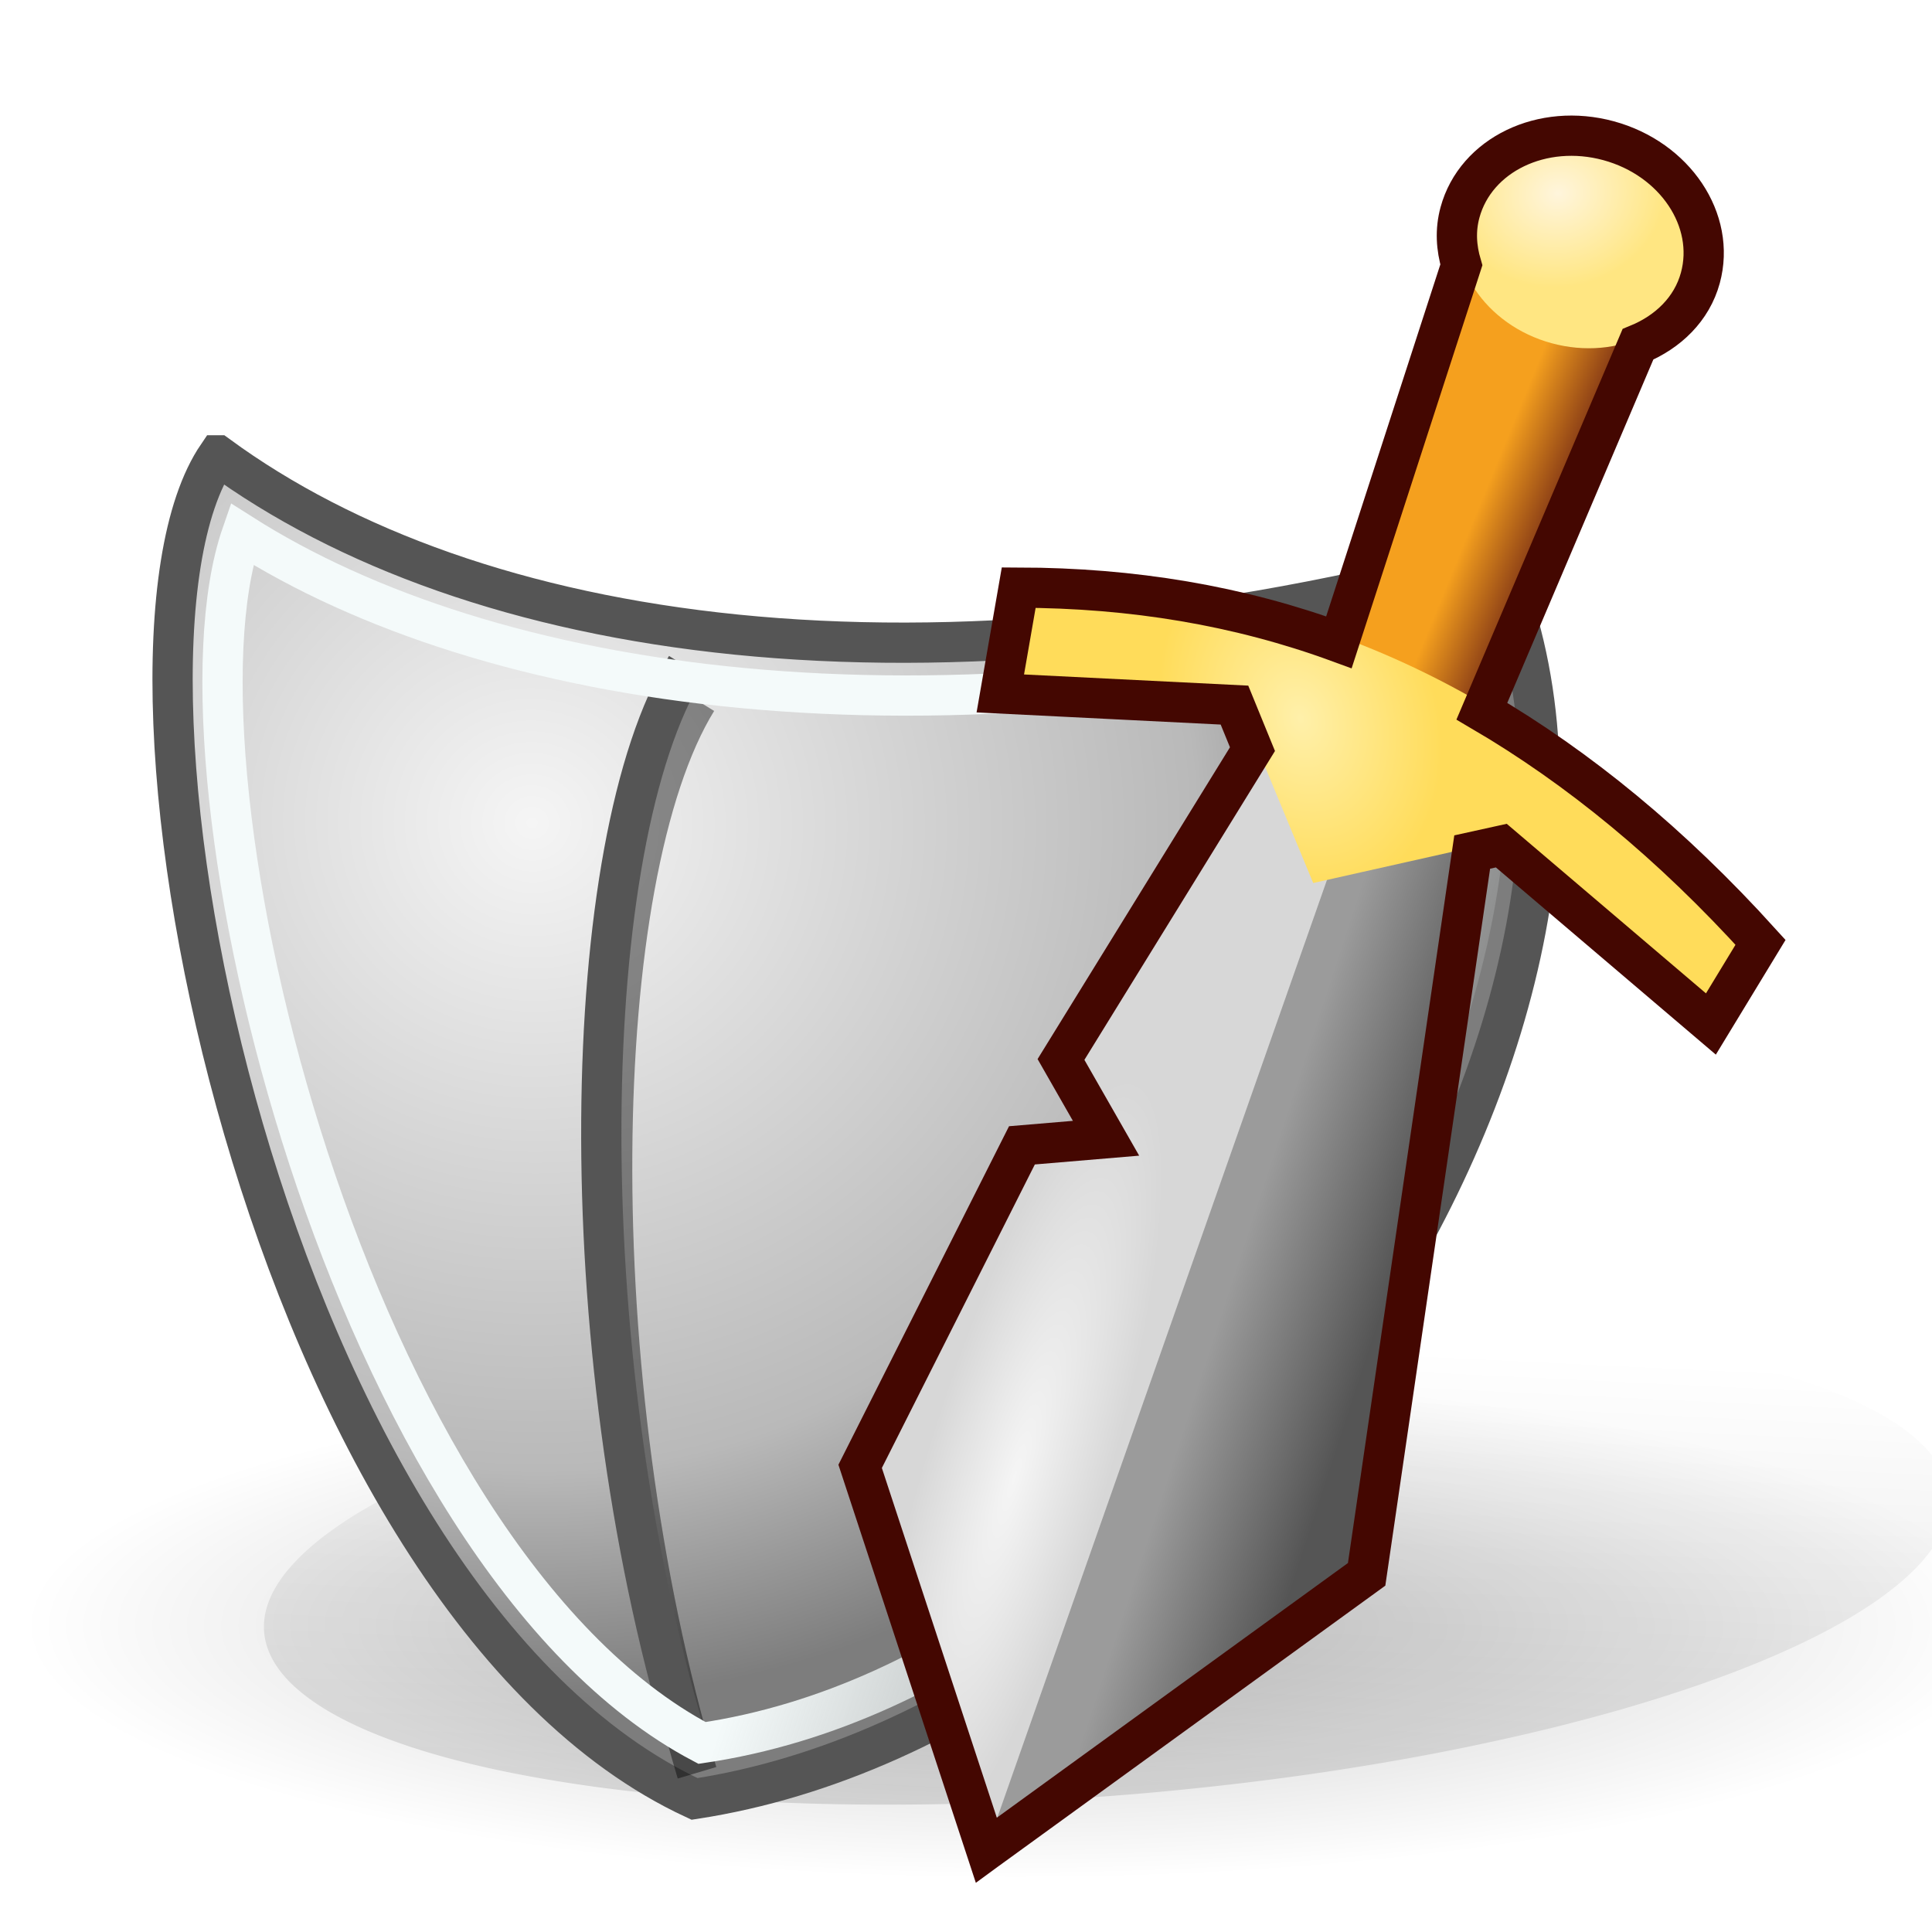 <?xml version="1.0" encoding="UTF-8" standalone="no"?>
<!-- Created with Inkscape (http://www.inkscape.org/) -->

<svg
   xmlns:dc="http://purl.org/dc/elements/1.1/"
   xmlns:cc="http://creativecommons.org/ns#"
   xmlns:rdf="http://www.w3.org/1999/02/22-rdf-syntax-ns#"
   xmlns:svg="http://www.w3.org/2000/svg"
   xmlns="http://www.w3.org/2000/svg"
   xmlns:xlink="http://www.w3.org/1999/xlink"
   xmlns:sodipodi="http://sodipodi.sourceforge.net/DTD/sodipodi-0.dtd"
   xmlns:inkscape="http://www.inkscape.org/namespaces/inkscape"
   width="48"
   height="48"
   id="svg2"
   version="1.1"
   inkscape:version="0.47 r22583"
   sodipodi:docname="lliurex-guard.svg">
  <defs
     id="defs4">
    <linearGradient
       inkscape:collect="always"
       id="linearGradient3906">
      <stop
         style="stop-color:#fff5dc;stop-opacity:1"
         offset="0"
         id="stop3908" />
      <stop
         style="stop-color:#ffe682;stop-opacity:1"
         offset="1"
         id="stop3910" />
    </linearGradient>
    <linearGradient
       inkscape:collect="always"
       id="linearGradient3898">
      <stop
         style="stop-color:#f5a01e;stop-opacity:1;"
         offset="0"
         id="stop3900" />
      <stop
         style="stop-color:#732814;stop-opacity:1"
         offset="1"
         id="stop3902" />
    </linearGradient>
    <linearGradient
       inkscape:collect="always"
       id="linearGradient3890">
      <stop
         style="stop-color:#fff0aa;stop-opacity:1"
         offset="0"
         id="stop3892" />
      <stop
         style="stop-color:#ffdc5a;stop-opacity:1"
         offset="1"
         id="stop3894" />
    </linearGradient>
    <linearGradient
       inkscape:collect="always"
       id="linearGradient3882">
      <stop
         style="stop-color:#9b9b9b;stop-opacity:1;"
         offset="0"
         id="stop3884" />
      <stop
         style="stop-color:#555555;stop-opacity:1"
         offset="1"
         id="stop3886" />
    </linearGradient>
    <linearGradient
       inkscape:collect="always"
       id="linearGradient3874">
      <stop
         style="stop-color:#f5f5f5;stop-opacity:1"
         offset="0"
         id="stop3876" />
      <stop
         style="stop-color:#d7d7d7;stop-opacity:1"
         offset="1"
         id="stop3878" />
    </linearGradient>
    <linearGradient
       inkscape:collect="always"
       id="linearGradient3800">
      <stop
         style="stop-color:#f4fafa;stop-opacity:1;"
         offset="0"
         id="stop3802" />
      <stop
         style="stop-color:#f4fafa;stop-opacity:0;"
         offset="1"
         id="stop3804" />
    </linearGradient>
    <linearGradient
       id="linearGradient3790">
      <stop
         style="stop-color:#f5f5f5;stop-opacity:1"
         offset="0"
         id="stop3792" />
      <stop
         id="stop3798"
         offset="0.738"
         style="stop-color:#b9b9b9;stop-opacity:1" />
      <stop
         style="stop-color:#7d7d7d;stop-opacity:1"
         offset="1"
         id="stop3794" />
    </linearGradient>
    <inkscape:perspective
       sodipodi:type="inkscape:persp3d"
       inkscape:vp_x="0 : 526.18109 : 1"
       inkscape:vp_y="0 : 1000 : 0"
       inkscape:vp_z="744.09448 : 526.18109 : 1"
       inkscape:persp3d-origin="372.04724 : 350.78739 : 1"
       id="perspective10" />
    <inkscape:perspective
       id="perspective2824"
       inkscape:persp3d-origin="0.5 : 0.33333333 : 1"
       inkscape:vp_z="1 : 0.5 : 1"
       inkscape:vp_y="0 : 1000 : 0"
       inkscape:vp_x="0 : 0.5 : 1"
       sodipodi:type="inkscape:persp3d" />
    <radialGradient
       r="7.228"
       fy="73.616"
       fx="6.703"
       cy="73.616"
       cx="6.703"
       gradientTransform="scale(1.902,0.526)"
       gradientUnits="userSpaceOnUse"
       id="radialGradient4370"
       xlink:href="#linearGradient10691-8"
       inkscape:collect="always" />
    <linearGradient
       y2="3.885"
       x2="15.047"
       y1="44.788"
       x1="15.047"
       gradientTransform="matrix(1.081,0,0,1.081,82.242,995.261)"
       gradientUnits="userSpaceOnUse"
       id="linearGradient4367"
       xlink:href="#linearGradient3811-78"
       inkscape:collect="always" />
    <radialGradient
       r="9.755"
       fy="-5.713"
       fx="62.202"
       cy="-5.713"
       cx="62.202"
       gradientTransform="matrix(-7.566,-6.219707e-7,3.9644633e-7,-4.823,578.359,972.057)"
       gradientUnits="userSpaceOnUse"
       id="radialGradient4365"
       xlink:href="#linearGradient5106-2"
       inkscape:collect="always" />
    <linearGradient
       y2="7.107"
       x2="62.609"
       y1="-13.445"
       x1="62.746"
       gradientTransform="matrix(2.344,0,0,2.344,-38.049,1029.842)"
       gradientUnits="userSpaceOnUse"
       id="linearGradient4362"
       xlink:href="#linearGradient4873-80"
       inkscape:collect="always" />
    <inkscape:perspective
       sodipodi:type="inkscape:persp3d"
       inkscape:vp_x="0 : 24 : 1"
       inkscape:vp_y="0 : 1000 : 0"
       inkscape:vp_z="48 : 24 : 1"
       inkscape:persp3d-origin="24 : 16 : 1"
       id="perspective4332" />
    <linearGradient
       inkscape:collect="always"
       id="linearGradient4873-80">
      <stop
         style="stop-color:#ffffff;stop-opacity:1;"
         offset="0"
         id="stop4875-8" />
      <stop
         style="stop-color:#ffffff;stop-opacity:0;"
         offset="1"
         id="stop4877-9" />
    </linearGradient>
    <linearGradient
       inkscape:collect="always"
       xlink:href="#linearGradient4873-80"
       id="linearGradient2704"
       gradientUnits="userSpaceOnUse"
       gradientTransform="matrix(2.344,0,0,2.344,-121.799,31.229)"
       x1="62.746"
       y1="-13.445"
       x2="62.609"
       y2="7.107" />
    <linearGradient
       id="linearGradient3811-78">
      <stop
         id="stop3813-3"
         offset="0"
         style="stop-color:#204a87;stop-opacity:1" />
      <stop
         id="stop3815-97"
         offset="1"
         style="stop-color:#3465a4;stop-opacity:1" />
    </linearGradient>
    <linearGradient
       inkscape:collect="always"
       xlink:href="#linearGradient3811-78"
       id="linearGradient3927"
       x1="15.047"
       y1="44.788"
       x2="15.047"
       y2="3.885"
       gradientUnits="userSpaceOnUse"
       gradientTransform="matrix(1.081,0,0,1.081,-1.508,-3.351)" />
    <linearGradient
       id="linearGradient5106-2">
      <stop
         style="stop-color:#8fb3d9;stop-opacity:1"
         offset="0"
         id="stop5108-5" />
      <stop
         id="stop8208-0"
         offset="0.253"
         style="stop-color:#729fcf;stop-opacity:1" />
      <stop
         style="stop-color:#3465a4;stop-opacity:1"
         offset="0.683"
         id="stop8210-2" />
      <stop
         style="stop-color:#204a87;stop-opacity:1"
         offset="1"
         id="stop5110-4" />
    </linearGradient>
    <radialGradient
       inkscape:collect="always"
       xlink:href="#linearGradient5106-2"
       id="radialGradient2707"
       gradientUnits="userSpaceOnUse"
       gradientTransform="matrix(-7.566,-6.219707e-7,3.9644633e-7,-4.823,494.609,-26.555)"
       cx="62.202"
       cy="-5.713"
       fx="62.202"
       fy="-5.713"
       r="9.755" />
    <linearGradient
       id="linearGradient10691-8"
       inkscape:collect="always">
      <stop
         id="stop10693-0"
         offset="0"
         style="stop-color:#000000;stop-opacity:1;" />
      <stop
         id="stop10695-6"
         offset="1"
         style="stop-color:#000000;stop-opacity:0;" />
    </linearGradient>
    <radialGradient
       inkscape:collect="always"
       xlink:href="#linearGradient10691-8"
       id="radialGradient3080"
       gradientUnits="userSpaceOnUse"
       gradientTransform="scale(1.902,0.526)"
       cx="6.703"
       cy="73.616"
       fx="6.703"
       fy="73.616"
       r="7.228" />
    <linearGradient
       inkscape:collect="always"
       xlink:href="#linearGradient4873-85"
       id="linearGradient4259"
       gradientUnits="userSpaceOnUse"
       gradientTransform="matrix(1.007,0,0,1.007,-19.275,1024.175)"
       x1="62.746"
       y1="-13.445"
       x2="62.609"
       y2="7.107" />
    <linearGradient
       inkscape:collect="always"
       id="linearGradient4873-85">
      <stop
         style="stop-color:#ffffff;stop-opacity:1;"
         offset="0"
         id="stop4875-7" />
      <stop
         style="stop-color:#ffffff;stop-opacity:0;"
         offset="1"
         id="stop4877-8" />
    </linearGradient>
    <linearGradient
       y2="7.107"
       x2="62.609"
       y1="-13.445"
       x1="62.746"
       gradientTransform="matrix(1.007,0,0,1.007,-19.275,1024.175)"
       gradientUnits="userSpaceOnUse"
       id="linearGradient4219-1"
       xlink:href="#linearGradient4873-85"
       inkscape:collect="always" />
    <linearGradient
       id="linearGradient3811-4">
      <stop
         id="stop3813-0"
         offset="0"
         style="stop-color:#a40000;stop-opacity:1" />
      <stop
         id="stop3815-1"
         offset="1"
         style="stop-color:#c22f2f;stop-opacity:1" />
    </linearGradient>
    <linearGradient
       y2="3.885"
       x2="15.047"
       y1="44.788"
       x1="15.047"
       gradientTransform="matrix(0.497,0,0,0.497,31.564,1008.646)"
       gradientUnits="userSpaceOnUse"
       id="linearGradient4224-1"
       xlink:href="#linearGradient3811-4"
       inkscape:collect="always" />
    <linearGradient
       id="linearGradient5106-0">
      <stop
         style="stop-color:#e78181;stop-opacity:1"
         offset="0"
         id="stop5108-8" />
      <stop
         id="stop8208-15"
         offset="0.253"
         style="stop-color:#e15f5f;stop-opacity:1" />
      <stop
         style="stop-color:#c22f2f;stop-opacity:1"
         offset="0.683"
         id="stop8210-35" />
      <stop
         style="stop-color:#a40000;stop-opacity:1"
         offset="1"
         id="stop5110-1" />
    </linearGradient>
    <radialGradient
       r="9.755"
       fy="-5.713"
       fx="62.202"
       cy="-5.713"
       cx="62.202"
       gradientTransform="matrix(-3.482,-2.8624785e-7,1.824554e-7,-2.22,259.891,997.966)"
       gradientUnits="userSpaceOnUse"
       id="radialGradient4222-8"
       xlink:href="#linearGradient5106-0"
       inkscape:collect="always" />
    <inkscape:perspective
       sodipodi:type="inkscape:persp3d"
       inkscape:vp_x="0 : 0.5 : 1"
       inkscape:vp_y="0 : 1000 : 0"
       inkscape:vp_z="1 : 0.5 : 1"
       inkscape:persp3d-origin="0.5 : 0.33333333 : 1"
       id="perspective4238" />
    <linearGradient
       y2="3.885"
       x2="15.047"
       y1="44.788"
       x1="15.047"
       gradientTransform="matrix(0.497,0,0,0.497,31.564,1008.646)"
       gradientUnits="userSpaceOnUse"
       id="linearGradient4224"
       xlink:href="#linearGradient3811"
       inkscape:collect="always" />
    <radialGradient
       r="9.755"
       fy="-5.713"
       fx="62.202"
       cy="-5.713"
       cx="62.202"
       gradientTransform="matrix(-3.482,-2.8624785e-7,1.824554e-7,-2.22,259.891,997.966)"
       gradientUnits="userSpaceOnUse"
       id="radialGradient4222"
       xlink:href="#linearGradient5106"
       inkscape:collect="always" />
    <linearGradient
       y2="7.107"
       x2="62.609"
       y1="-13.445"
       x1="62.746"
       gradientTransform="matrix(1.007,0,0,1.007,-19.275,1024.175)"
       gradientUnits="userSpaceOnUse"
       id="linearGradient4219"
       xlink:href="#linearGradient4873"
       inkscape:collect="always" />
    <linearGradient
       y2="7.107"
       x2="62.609"
       y1="-13.445"
       x1="62.746"
       gradientTransform="matrix(1.007,0,0,1.007,-19.275,1024.175)"
       gradientUnits="userSpaceOnUse"
       id="linearGradient4216"
       xlink:href="#linearGradient4873"
       inkscape:collect="always" />
    <linearGradient
       y2="3.885"
       x2="15.047"
       y1="44.788"
       x1="15.047"
       gradientTransform="matrix(0.497,0,0,0.497,31.564,1008.646)"
       gradientUnits="userSpaceOnUse"
       id="linearGradient4214"
       xlink:href="#linearGradient3811"
       inkscape:collect="always" />
    <radialGradient
       r="9.755"
       fy="-5.713"
       fx="62.202"
       cy="-5.713"
       cx="62.202"
       gradientTransform="matrix(-3.482,-2.8624785e-7,1.824554e-7,-2.22,259.891,997.966)"
       gradientUnits="userSpaceOnUse"
       id="radialGradient4212"
       xlink:href="#linearGradient5106"
       inkscape:collect="always" />
    <linearGradient
       y2="3.885"
       x2="15.047"
       y1="44.788"
       x1="15.047"
       gradientTransform="matrix(0.497,0,0,0.497,6.118,1010.235)"
       gradientUnits="userSpaceOnUse"
       id="linearGradient4175"
       xlink:href="#linearGradient3811-7"
       inkscape:collect="always" />
    <radialGradient
       r="9.755"
       fy="-5.713"
       fx="62.202"
       cy="-5.713"
       cx="62.202"
       gradientTransform="matrix(-3.482,-2.8624785e-7,1.824554e-7,-2.22,234.444,999.556)"
       gradientUnits="userSpaceOnUse"
       id="radialGradient4173"
       xlink:href="#linearGradient5106-4"
       inkscape:collect="always" />
    <linearGradient
       y2="7.107"
       x2="62.609"
       y1="-13.445"
       x1="62.746"
       gradientTransform="matrix(1.079,0,0,1.079,-52.16,1027.21)"
       gradientUnits="userSpaceOnUse"
       id="linearGradient4170"
       xlink:href="#linearGradient4873-8"
       inkscape:collect="always" />
    <linearGradient
       y2="3.885"
       x2="15.047"
       y1="44.788"
       x1="15.047"
       gradientTransform="matrix(0.497,0,0,0.497,31.564,1008.646)"
       gradientUnits="userSpaceOnUse"
       id="linearGradient4167"
       xlink:href="#linearGradient3811"
       inkscape:collect="always" />
    <radialGradient
       r="9.755"
       fy="-5.713"
       fx="62.202"
       cy="-5.713"
       cx="62.202"
       gradientTransform="matrix(-3.482,-2.8624785e-7,1.824554e-7,-2.22,259.891,997.966)"
       gradientUnits="userSpaceOnUse"
       id="radialGradient4165"
       xlink:href="#linearGradient5106"
       inkscape:collect="always" />
    <linearGradient
       y2="7.107"
       x2="62.609"
       y1="-13.445"
       x1="62.746"
       gradientTransform="matrix(1.007,0,0,1.007,-19.275,1024.175)"
       gradientUnits="userSpaceOnUse"
       id="linearGradient4162"
       xlink:href="#linearGradient4873"
       inkscape:collect="always" />
    <linearGradient
       inkscape:collect="always"
       xlink:href="#linearGradient4873-0-6"
       id="linearGradient4116"
       gradientUnits="userSpaceOnUse"
       gradientTransform="matrix(0.292,0,0,0.292,-3.952,994.276)"
       x1="62.746"
       y1="-13.445"
       x2="62.609"
       y2="7.107" />
    <linearGradient
       inkscape:collect="always"
       id="linearGradient4873-0-6">
      <stop
         style="stop-color:#ffffff;stop-opacity:1;"
         offset="0"
         id="stop4875-2-0" />
      <stop
         style="stop-color:#ffffff;stop-opacity:0;"
         offset="1"
         id="stop4877-1-6" />
    </linearGradient>
    <linearGradient
       y2="7.107"
       x2="62.609"
       y1="-13.445"
       x1="62.746"
       gradientTransform="matrix(0.292,0,0,0.292,-3.952,994.276)"
       gradientUnits="userSpaceOnUse"
       id="linearGradient4047-5"
       xlink:href="#linearGradient4873-0-6"
       inkscape:collect="always" />
    <linearGradient
       id="linearGradient3811-5-4">
      <stop
         id="stop3813-1-5"
         offset="0"
         style="stop-color:#204a87;stop-opacity:1" />
      <stop
         id="stop3815-7-5"
         offset="1"
         style="stop-color:#3465a4;stop-opacity:1" />
    </linearGradient>
    <linearGradient
       y2="3.885"
       x2="15.047"
       y1="44.788"
       x1="15.047"
       gradientTransform="matrix(0.146,0,0,0.146,10.739,989.656)"
       gradientUnits="userSpaceOnUse"
       id="linearGradient4045-6"
       xlink:href="#linearGradient3811-5-4"
       inkscape:collect="always" />
    <linearGradient
       id="linearGradient5106-17-9">
      <stop
         style="stop-color:#8fb3d9;stop-opacity:1"
         offset="0"
         id="stop5108-1-9" />
      <stop
         id="stop8208-11-3"
         offset="0.253"
         style="stop-color:#729fcf;stop-opacity:1" />
      <stop
         style="stop-color:#3465a4;stop-opacity:1"
         offset="0.683"
         id="stop8210-7-9" />
      <stop
         style="stop-color:#204a87;stop-opacity:1"
         offset="1"
         id="stop5110-04-4" />
    </linearGradient>
    <radialGradient
       r="9.755"
       fy="-5.713"
       fx="62.202"
       cy="-5.713"
       cx="62.202"
       gradientTransform="matrix(-1.026,-8.4309105e-8,5.3738922e-8,-0.654,77.988,986.511)"
       gradientUnits="userSpaceOnUse"
       id="radialGradient4043-8"
       xlink:href="#linearGradient5106-17-9"
       inkscape:collect="always" />
    <inkscape:perspective
       sodipodi:type="inkscape:persp3d"
       inkscape:vp_x="0 : 0.5 : 1"
       inkscape:vp_y="0 : 1000 : 0"
       inkscape:vp_z="1 : 0.5 : 1"
       inkscape:persp3d-origin="0.5 : 0.33333333 : 1"
       id="perspective4095" />
    <linearGradient
       inkscape:collect="always"
       xlink:href="#linearGradient4013-0"
       id="linearGradient4066"
       gradientUnits="userSpaceOnUse"
       x1="33.714"
       y1="33.458"
       x2="33.714"
       y2="19.285" />
    <linearGradient
       id="linearGradient4013-0">
      <stop
         id="stop4015-1"
         offset="0"
         style="stop-color:#3465a4;stop-opacity:1;" />
      <stop
         id="stop4017-4"
         offset="1"
         style="stop-color:#3465a4;stop-opacity:0;" />
    </linearGradient>
    <linearGradient
       gradientUnits="userSpaceOnUse"
       y2="19.285"
       x2="33.714"
       y1="33.458"
       x1="33.714"
       id="linearGradient4019-5"
       xlink:href="#linearGradient4013-0"
       inkscape:collect="always" />
    <inkscape:perspective
       sodipodi:type="inkscape:persp3d"
       inkscape:vp_x="0 : 0.5 : 1"
       inkscape:vp_y="0 : 1000 : 0"
       inkscape:vp_z="1 : 0.5 : 1"
       inkscape:persp3d-origin="0.5 : 0.33333333 : 1"
       id="perspective4057" />
    <linearGradient
       y2="7.107"
       x2="62.609"
       y1="-13.445"
       x1="62.746"
       gradientTransform="matrix(0.292,0,0,0.292,-3.952,994.276)"
       gradientUnits="userSpaceOnUse"
       id="linearGradient4047"
       xlink:href="#linearGradient4873-0"
       inkscape:collect="always" />
    <linearGradient
       y2="3.885"
       x2="15.047"
       y1="44.788"
       x1="15.047"
       gradientTransform="matrix(0.146,0,0,0.146,10.739,989.656)"
       gradientUnits="userSpaceOnUse"
       id="linearGradient4045"
       xlink:href="#linearGradient3811-5"
       inkscape:collect="always" />
    <radialGradient
       r="9.755"
       fy="-5.713"
       fx="62.202"
       cy="-5.713"
       cx="62.202"
       gradientTransform="matrix(-1.026,-8.4309105e-8,5.3738922e-8,-0.654,77.988,986.511)"
       gradientUnits="userSpaceOnUse"
       id="radialGradient4043"
       xlink:href="#linearGradient5106-17"
       inkscape:collect="always" />
    <linearGradient
       gradientUnits="userSpaceOnUse"
       y2="19.285"
       x2="33.714"
       y1="33.458"
       x1="33.714"
       id="linearGradient4019"
       xlink:href="#linearGradient4013"
       inkscape:collect="always" />
    <inkscape:perspective
       sodipodi:type="inkscape:persp3d"
       inkscape:vp_x="0 : 24 : 1"
       inkscape:vp_y="0 : 1000 : 0"
       inkscape:vp_z="48 : 24 : 1"
       inkscape:persp3d-origin="24 : 16 : 1"
       id="perspective3181" />
    <linearGradient
       inkscape:collect="always"
       id="linearGradient4873-0">
      <stop
         style="stop-color:#ffffff;stop-opacity:1;"
         offset="0"
         id="stop4875-2" />
      <stop
         style="stop-color:#ffffff;stop-opacity:0;"
         offset="1"
         id="stop4877-1" />
    </linearGradient>
    <linearGradient
       id="linearGradient3811-5">
      <stop
         id="stop3813-1"
         offset="0"
         style="stop-color:#204a87;stop-opacity:1" />
      <stop
         id="stop3815-7"
         offset="1"
         style="stop-color:#3465a4;stop-opacity:1" />
    </linearGradient>
    <linearGradient
       id="linearGradient5106-17">
      <stop
         style="stop-color:#8fb3d9;stop-opacity:1"
         offset="0"
         id="stop5108-1" />
      <stop
         id="stop8208-11"
         offset="0.253"
         style="stop-color:#729fcf;stop-opacity:1" />
      <stop
         style="stop-color:#3465a4;stop-opacity:1"
         offset="0.683"
         id="stop8210-7" />
      <stop
         style="stop-color:#204a87;stop-opacity:1"
         offset="1"
         id="stop5110-04" />
    </linearGradient>
    <linearGradient
       inkscape:collect="always"
       xlink:href="#linearGradient4873-8"
       id="linearGradient3108"
       gradientUnits="userSpaceOnUse"
       gradientTransform="matrix(1.079,0,0,1.079,3.703,1037.06)"
       x1="62.746"
       y1="-13.445"
       x2="62.609"
       y2="7.107" />
    <linearGradient
       inkscape:collect="always"
       id="linearGradient4873-8">
      <stop
         style="stop-color:#ffffff;stop-opacity:1;"
         offset="0"
         id="stop4875-5" />
      <stop
         style="stop-color:#ffffff;stop-opacity:0;"
         offset="1"
         id="stop4877-3" />
    </linearGradient>
    <linearGradient
       y2="7.107"
       x2="62.609"
       y1="-13.445"
       x1="62.746"
       gradientTransform="matrix(1.079,0,0,1.079,3.703,1037.06)"
       gradientUnits="userSpaceOnUse"
       id="linearGradient3077-7"
       xlink:href="#linearGradient4873-8"
       inkscape:collect="always" />
    <linearGradient
       id="linearGradient3811-7">
      <stop
         id="stop3813-5"
         offset="0"
         style="stop-color:#a40000;stop-opacity:1" />
      <stop
         id="stop3815-9"
         offset="1"
         style="stop-color:#c22f2f;stop-opacity:1" />
    </linearGradient>
    <linearGradient
       y2="3.885"
       x2="15.047"
       y1="44.788"
       x1="15.047"
       gradientTransform="matrix(0.497,0,0,0.497,59.064,1021.146)"
       gradientUnits="userSpaceOnUse"
       id="linearGradient3075-9"
       xlink:href="#linearGradient3811-7"
       inkscape:collect="always" />
    <linearGradient
       id="linearGradient5106-4">
      <stop
         style="stop-color:#e78181;stop-opacity:1"
         offset="0"
         id="stop5108-6" />
      <stop
         id="stop8208-7"
         offset="0.253"
         style="stop-color:#e15f5f;stop-opacity:1" />
      <stop
         style="stop-color:#c22f2f;stop-opacity:1"
         offset="0.683"
         id="stop8210-6" />
      <stop
         style="stop-color:#a40000;stop-opacity:1"
         offset="1"
         id="stop5110-0" />
    </linearGradient>
    <radialGradient
       r="9.755"
       fy="-5.713"
       fx="62.202"
       cy="-5.713"
       cx="62.202"
       gradientTransform="matrix(-3.482,-2.8624785e-7,1.824554e-7,-2.22,287.391,1010.466)"
       gradientUnits="userSpaceOnUse"
       id="radialGradient3073-0"
       xlink:href="#linearGradient5106-4"
       inkscape:collect="always" />
    <inkscape:perspective
       sodipodi:type="inkscape:persp3d"
       inkscape:vp_x="0 : 0.5 : 1"
       inkscape:vp_y="0 : 1000 : 0"
       inkscape:vp_z="1 : 0.5 : 1"
       inkscape:persp3d-origin="0.5 : 0.33333333 : 1"
       id="perspective3087" />
    <linearGradient
       y2="7.107"
       x2="62.609"
       y1="-13.445"
       x1="62.746"
       gradientTransform="matrix(1.079,0,0,1.079,3.703,1037.06)"
       gradientUnits="userSpaceOnUse"
       id="linearGradient3077"
       xlink:href="#linearGradient4873"
       inkscape:collect="always" />
    <linearGradient
       y2="3.885"
       x2="15.047"
       y1="44.788"
       x1="15.047"
       gradientTransform="matrix(0.497,0,0,0.497,59.064,1021.146)"
       gradientUnits="userSpaceOnUse"
       id="linearGradient3075"
       xlink:href="#linearGradient3811"
       inkscape:collect="always" />
    <radialGradient
       r="9.755"
       fy="-5.713"
       fx="62.202"
       cy="-5.713"
       cx="62.202"
       gradientTransform="matrix(-3.482,-2.8624785e-7,1.824554e-7,-2.22,287.391,1010.466)"
       gradientUnits="userSpaceOnUse"
       id="radialGradient3073"
       xlink:href="#linearGradient5106"
       inkscape:collect="always" />
    <radialGradient
       r="9.975"
       fy="1.173"
       fx="11.801"
       cy="7.369"
       cx="11.736"
       gradientTransform="matrix(1.023,0,0,0.887,-0.271,0.706)"
       gradientUnits="userSpaceOnUse"
       id="radialGradient3071"
       xlink:href="#linearGradient11259"
       inkscape:collect="always" />
    <linearGradient
       y2="26.762"
       x2="27.721"
       y1="-3.835"
       x1="-0.615"
       gradientUnits="userSpaceOnUse"
       id="linearGradient3069"
       xlink:href="#linearGradient8634"
       inkscape:collect="always" />
    <linearGradient
       y2="8"
       x2="9.871"
       y1="1.038"
       x1="-0.615"
       gradientUnits="userSpaceOnUse"
       id="linearGradient3067"
       xlink:href="#linearGradient8658"
       inkscape:collect="always" />
    <linearGradient
       y2="16.167"
       x2="8.533"
       y1="4.769"
       x1="6.294"
       gradientUnits="userSpaceOnUse"
       id="linearGradient3065"
       xlink:href="#linearGradient8648"
       inkscape:collect="always" />
    <linearGradient
       id="linearGradient3811-2">
      <stop
         id="stop3813-6"
         offset="0"
         style="stop-color:#a40000;stop-opacity:1" />
      <stop
         id="stop3815-4"
         offset="1"
         style="stop-color:#c22f2f;stop-opacity:1" />
    </linearGradient>
    <linearGradient
       y2="3.885"
       x2="15.047"
       y1="44.788"
       x1="15.047"
       gradientTransform="matrix(0.497,0,0,0.497,38.707,1018.467)"
       gradientUnits="userSpaceOnUse"
       id="linearGradient2975-7"
       xlink:href="#linearGradient3811-2"
       inkscape:collect="always" />
    <linearGradient
       id="linearGradient5106-1">
      <stop
         style="stop-color:#e78181;stop-opacity:1"
         offset="0"
         id="stop5108-0" />
      <stop
         id="stop8208-1"
         offset="0.253"
         style="stop-color:#e15f5f;stop-opacity:1" />
      <stop
         style="stop-color:#c22f2f;stop-opacity:1"
         offset="0.683"
         id="stop8210-3" />
      <stop
         style="stop-color:#a40000;stop-opacity:1"
         offset="1"
         id="stop5110-7" />
    </linearGradient>
    <radialGradient
       r="9.755"
       fy="-5.713"
       fx="62.202"
       cy="-5.713"
       cx="62.202"
       gradientTransform="matrix(-3.482,-2.8624785e-7,1.824554e-7,-2.22,267.034,1007.788)"
       gradientUnits="userSpaceOnUse"
       id="radialGradient2973-0"
       xlink:href="#linearGradient5106-1"
       inkscape:collect="always" />
    <inkscape:perspective
       sodipodi:type="inkscape:persp3d"
       inkscape:vp_x="0 : 0.5 : 1"
       inkscape:vp_y="0 : 1000 : 0"
       inkscape:vp_z="1 : 0.5 : 1"
       inkscape:persp3d-origin="0.5 : 0.33333333 : 1"
       id="perspective2988" />
    <radialGradient
       r="7.228"
       fy="73.616"
       fx="6.703"
       cy="73.616"
       cx="6.703"
       gradientTransform="scale(1.902,0.526)"
       gradientUnits="userSpaceOnUse"
       id="radialGradient2978"
       xlink:href="#linearGradient10691"
       inkscape:collect="always" />
    <inkscape:perspective
       sodipodi:type="inkscape:persp3d"
       inkscape:vp_x="0 : 24 : 1"
       inkscape:vp_y="0 : 1000 : 0"
       inkscape:vp_z="48 : 24 : 1"
       inkscape:persp3d-origin="24 : 16 : 1"
       id="perspective2940" />
    <linearGradient
       inkscape:collect="always"
       id="linearGradient4873">
      <stop
         style="stop-color:#ffffff;stop-opacity:1;"
         offset="0"
         id="stop4875" />
      <stop
         style="stop-color:#ffffff;stop-opacity:0;"
         offset="1"
         id="stop4877" />
    </linearGradient>
    <linearGradient
       id="linearGradient3811">
      <stop
         id="stop3813"
         offset="0"
         style="stop-color:#a40000;stop-opacity:1" />
      <stop
         id="stop3815"
         offset="1"
         style="stop-color:#c22f2f;stop-opacity:1" />
    </linearGradient>
    <linearGradient
       id="linearGradient5106">
      <stop
         style="stop-color:#e78181;stop-opacity:1"
         offset="0"
         id="stop5108" />
      <stop
         id="stop8208"
         offset="0.253"
         style="stop-color:#e15f5f;stop-opacity:1" />
      <stop
         style="stop-color:#c22f2f;stop-opacity:1"
         offset="0.683"
         id="stop8210" />
      <stop
         style="stop-color:#a40000;stop-opacity:1"
         offset="1"
         id="stop5110" />
    </linearGradient>
    <linearGradient
       id="linearGradient10691"
       inkscape:collect="always">
      <stop
         id="stop10693"
         offset="0"
         style="stop-color:#000000;stop-opacity:1;" />
      <stop
         id="stop10695"
         offset="1"
         style="stop-color:#000000;stop-opacity:0;" />
    </linearGradient>
    <inkscape:perspective
       sodipodi:type="inkscape:persp3d"
       inkscape:vp_x="0 : 24 : 1"
       inkscape:vp_y="0 : 1000 : 0"
       inkscape:vp_z="48 : 24 : 1"
       inkscape:persp3d-origin="24 : 16 : 1"
       id="perspective2864" />
    <linearGradient
       id="linearGradient8648"
       inkscape:collect="always">
      <stop
         id="stop8650"
         offset="0"
         style="stop-color:#f57900;stop-opacity:1" />
      <stop
         id="stop8652"
         offset="1"
         style="stop-color:#833a00;stop-opacity:1" />
    </linearGradient>
    <linearGradient
       id="linearGradient8634"
       inkscape:collect="always">
      <stop
         id="stop8636"
         offset="0"
         style="stop-color:#ffffff;stop-opacity:1;" />
      <stop
         id="stop8638"
         offset="1"
         style="stop-color:#ffffff;stop-opacity:0;" />
    </linearGradient>
    <linearGradient
       id="linearGradient8658"
       inkscape:collect="always">
      <stop
         id="stop8660"
         offset="0"
         style="stop-color:#ffffff;stop-opacity:1;" />
      <stop
         id="stop8662"
         offset="1"
         style="stop-color:#ffffff;stop-opacity:0;" />
    </linearGradient>
    <linearGradient
       id="linearGradient11259"
       inkscape:collect="always">
      <stop
         id="stop11261"
         offset="0"
         style="stop-color:#ffffff;stop-opacity:1;" />
      <stop
         id="stop11263"
         offset="1"
         style="stop-color:#ffffff;stop-opacity:0;" />
    </linearGradient>
    <inkscape:perspective
       sodipodi:type="inkscape:persp3d"
       inkscape:vp_x="0 : 0.5 : 1"
       inkscape:vp_y="0 : 1000 : 0"
       inkscape:vp_z="1 : 0.5 : 1"
       inkscape:persp3d-origin="0.5 : 0.33333333 : 1"
       id="perspective2824-2" />
    <inkscape:perspective
       id="perspective10-0"
       inkscape:persp3d-origin="372.04724 : 350.78739 : 1"
       inkscape:vp_z="744.09448 : 526.18109 : 1"
       inkscape:vp_y="0 : 1000 : 0"
       inkscape:vp_x="0 : 526.18109 : 1"
       sodipodi:type="inkscape:persp3d" />
    <linearGradient
       id="linearGradient4013">
      <stop
         id="stop4015"
         offset="0"
         style="stop-color:#3465a4;stop-opacity:1;" />
      <stop
         id="stop4017"
         offset="1"
         style="stop-color:#3465a4;stop-opacity:0;" />
    </linearGradient>
    <radialGradient
       inkscape:collect="always"
       xlink:href="#linearGradient10691"
       id="radialGradient3205"
       gradientUnits="userSpaceOnUse"
       gradientTransform="scale(1.902,0.526)"
       cx="6.703"
       cy="73.616"
       fx="6.703"
       fy="73.616"
       r="7.228" />
    <inkscape:perspective
       id="perspective2996"
       inkscape:persp3d-origin="0.5 : 0.33333333 : 1"
       inkscape:vp_z="1 : 0.5 : 1"
       inkscape:vp_y="0 : 1000 : 0"
       inkscape:vp_x="0 : 0.5 : 1"
       sodipodi:type="inkscape:persp3d" />
    <inkscape:perspective
       id="perspective3824"
       inkscape:persp3d-origin="0.5 : 0.33333333 : 1"
       inkscape:vp_z="1 : 0.5 : 1"
       inkscape:vp_y="0 : 1000 : 0"
       inkscape:vp_x="0 : 0.5 : 1"
       sodipodi:type="inkscape:persp3d" />
    <inkscape:perspective
       id="perspective3846"
       inkscape:persp3d-origin="0.5 : 0.33333333 : 1"
       inkscape:vp_z="1 : 0.5 : 1"
       inkscape:vp_y="0 : 1000 : 0"
       inkscape:vp_x="0 : 0.5 : 1"
       sodipodi:type="inkscape:persp3d" />
    <radialGradient
       inkscape:collect="always"
       xlink:href="#linearGradient3874"
       id="radialGradient3880"
       cx="145.336"
       cy="1072.8"
       fx="145.336"
       fy="1072.8"
       r="3.789"
       gradientTransform="matrix(0.076,-2.732,0.599,0.017,-516.567,1474.213)"
       gradientUnits="userSpaceOnUse" />
    <linearGradient
       inkscape:collect="always"
       xlink:href="#linearGradient3882"
       id="linearGradient3888"
       x1="141.106"
       y1="1087.402"
       x2="144.894"
       y2="1087.591"
       gradientUnits="userSpaceOnUse" />
    <radialGradient
       inkscape:collect="always"
       xlink:href="#linearGradient3890"
       id="radialGradient3896"
       cx="139.378"
       cy="1071.717"
       fx="139.378"
       fy="1071.717"
       r="10.038"
       gradientTransform="matrix(0.245,0.378,-0.284,0.184,409.201,825.468)"
       gradientUnits="userSpaceOnUse" />
    <linearGradient
       inkscape:collect="always"
       xlink:href="#linearGradient3898"
       id="linearGradient3904"
       x1="142.021"
       y1="1067.956"
       x2="144.073"
       y2="1068.209"
       gradientUnits="userSpaceOnUse" />
    <radialGradient
       inkscape:collect="always"
       xlink:href="#linearGradient3906"
       id="radialGradient3912"
       cx="117.949"
       cy="73.571"
       fx="117.949"
       fy="73.571"
       r="2.902"
       gradientUnits="userSpaceOnUse"
       gradientTransform="matrix(-0.303,-0.796,0.797,-0.401,95.065,197.003)" />
    <inkscape:perspective
       id="perspective3930"
       inkscape:persp3d-origin="0.5 : 0.33333333 : 1"
       inkscape:vp_z="1 : 0.5 : 1"
       inkscape:vp_y="0 : 1000 : 0"
       inkscape:vp_x="0 : 0.5 : 1"
       sodipodi:type="inkscape:persp3d" />
    <radialGradient
       inkscape:collect="always"
       xlink:href="#linearGradient3790-6"
       id="radialGradient3796-4"
       cx="16.203"
       cy="1023.021"
       fx="16.203"
       fy="1023.021"
       r="17.483"
       gradientTransform="matrix(1.254,0.252,-0.246,1.22,246.835,-227.618)"
       gradientUnits="userSpaceOnUse" />
    <linearGradient
       id="linearGradient3790-6">
      <stop
         style="stop-color:#f5f5f5;stop-opacity:1"
         offset="0"
         id="stop3792-1" />
      <stop
         id="stop3798-8"
         offset="0.738"
         style="stop-color:#b9b9b9;stop-opacity:1" />
      <stop
         style="stop-color:#7d7d7d;stop-opacity:1"
         offset="1"
         id="stop3794-1" />
    </linearGradient>
    <inkscape:perspective
       id="perspective3971"
       inkscape:persp3d-origin="0.5 : 0.33333333 : 1"
       inkscape:vp_z="1 : 0.5 : 1"
       inkscape:vp_y="0 : 1000 : 0"
       inkscape:vp_x="0 : 0.5 : 1"
       sodipodi:type="inkscape:persp3d" />
    <filter
       inkscape:collect="always"
       id="filter4005"
       x="-0.409"
       width="1.818"
       y="-0.032"
       height="1.065">
      <feGaussianBlur
         inkscape:collect="always"
         stdDeviation="0.359"
         id="feGaussianBlur4007" />
    </filter>
    <radialGradient
       inkscape:collect="always"
       xlink:href="#linearGradient3790"
       id="radialGradient4015"
       gradientUnits="userSpaceOnUse"
       gradientTransform="matrix(1.254,0.252,-0.246,1.22,243.299,-228.123)"
       cx="16.203"
       cy="1023.021"
       fx="16.203"
       fy="1023.021"
       r="17.483" />
    <linearGradient
       inkscape:collect="always"
       xlink:href="#linearGradient3800"
       id="linearGradient4017"
       gradientUnits="userSpaceOnUse"
       gradientTransform="translate(-3.536,-0.505)"
       x1="27.143"
       y1="1025.458"
       x2="40.787"
       y2="1029.875" />
    <linearGradient
       y2="45.079"
       x2="64.128"
       y1="1.287"
       x1="65.259"
       gradientUnits="userSpaceOnUse"
       id="linearGradient3044"
       xlink:href="#linearGradient2942"
       inkscape:collect="always" />
    <linearGradient
       gradientTransform="translate(-21.308,54.442)"
       y2="36.25"
       x2="67.128"
       y1="8.875"
       x1="67.253"
       gradientUnits="userSpaceOnUse"
       id="linearGradient3040"
       xlink:href="#linearGradient2950-2"
       inkscape:collect="always" />
    <linearGradient
       inkscape:collect="always"
       xlink:href="#linearGradient2942-3"
       id="linearGradient2992"
       gradientUnits="userSpaceOnUse"
       x1="65.259"
       y1="1.287"
       x2="64.128"
       y2="45.079" />
    <linearGradient
       id="linearGradient2950-2"
       inkscape:collect="always">
      <stop
         id="stop2952-0"
         offset="0"
         style="stop-color:#f53741;stop-opacity:1" />
      <stop
         id="stop2954-2"
         offset="1"
         style="stop-color:#a51923;stop-opacity:1" />
    </linearGradient>
    <linearGradient
       gradientUnits="userSpaceOnUse"
       y2="36.25"
       x2="67.128"
       y1="8.875"
       x1="67.253"
       id="linearGradient2956-4"
       xlink:href="#linearGradient2950-2"
       inkscape:collect="always" />
    <linearGradient
       id="linearGradient2976">
      <stop
         id="stop2978"
         offset="0"
         style="stop-color:#f5f5f5;stop-opacity:1;" />
      <stop
         id="stop2980"
         offset="1"
         style="stop-color:#f5f5f5;stop-opacity:0.503;" />
    </linearGradient>
    <linearGradient
       gradientUnits="userSpaceOnUse"
       y2="45.079"
       x2="64.128"
       y1="1.287"
       x1="65.259"
       id="linearGradient2974"
       xlink:href="#linearGradient2942-3"
       inkscape:collect="always" />
    <linearGradient
       id="linearGradient2942-3">
      <stop
         id="stop2944-9"
         offset="0"
         style="stop-color:#f5f5f5;stop-opacity:1;" />
      <stop
         id="stop2946-6"
         offset="1"
         style="stop-color:#f5f5f5;stop-opacity:0.503;" />
    </linearGradient>
    <linearGradient
       gradientUnits="userSpaceOnUse"
       y2="45.079"
       x2="64.128"
       y1="1.287"
       x1="65.259"
       id="linearGradient2948-1"
       xlink:href="#linearGradient2942-3"
       inkscape:collect="always" />
    <inkscape:perspective
       sodipodi:type="inkscape:persp3d"
       inkscape:vp_x="0 : 0.5 : 1"
       inkscape:vp_y="0 : 1000 : 0"
       inkscape:vp_z="1 : 0.5 : 1"
       inkscape:persp3d-origin="0.5 : 0.33333333 : 1"
       id="perspective2966" />
    <linearGradient
       gradientUnits="userSpaceOnUse"
       y2="36.25"
       x2="67.128"
       y1="8.875"
       x1="67.253"
       id="linearGradient2956"
       xlink:href="#linearGradient2950"
       inkscape:collect="always" />
    <linearGradient
       gradientUnits="userSpaceOnUse"
       y2="45.079"
       x2="64.128"
       y1="1.287"
       x1="65.259"
       id="linearGradient2948"
       xlink:href="#linearGradient2942"
       inkscape:collect="always" />
    <inkscape:perspective
       sodipodi:type="inkscape:persp3d"
       inkscape:vp_x="0 : 0.5 : 1"
       inkscape:vp_y="0 : 1000 : 0"
       inkscape:vp_z="1 : 0.5 : 1"
       inkscape:persp3d-origin="0.5 : 0.33333333 : 1"
       id="perspective2925" />
    <inkscape:perspective
       sodipodi:type="inkscape:persp3d"
       inkscape:vp_x="0 : 0.5 : 1"
       inkscape:vp_y="0 : 1000 : 0"
       inkscape:vp_z="1 : 0.5 : 1"
       inkscape:persp3d-origin="0.5 : 0.33333333 : 1"
       id="perspective2894" />
    <linearGradient
       inkscape:collect="always"
       id="linearGradient4827-838">
      <stop
         style="stop-color:#f4fafa;stop-opacity:1;"
         offset="0"
         id="stop2928" />
      <stop
         style="stop-color:#f4fafa;stop-opacity:0;"
         offset="1"
         id="stop2930" />
    </linearGradient>
    <linearGradient
       inkscape:collect="always"
       xlink:href="#linearGradient4827-838"
       id="linearGradient4833-837"
       x1="86.335"
       y1="17.275"
       x2="41.746"
       y2="86.782"
       gradientUnits="userSpaceOnUse" />
    <linearGradient
       inkscape:collect="always"
       id="linearGradient4206-667">
      <stop
         style="stop-color:#f4fafa;stop-opacity:1;"
         offset="0"
         id="stop2922" />
      <stop
         style="stop-color:#f4fafa;stop-opacity:0.369"
         offset="1"
         id="stop2924" />
    </linearGradient>
    <linearGradient
       inkscape:collect="always"
       xlink:href="#linearGradient4206-667"
       id="linearGradient4212-260"
       x1="59.643"
       y1="14.832"
       x2="59.643"
       y2="121.827"
       gradientUnits="userSpaceOnUse" />
    <linearGradient
       id="linearGradient2087-677">
      <stop
         style="stop-color:#4dafff;stop-opacity:1;"
         offset="0"
         id="stop2912" />
      <stop
         id="stop2914"
         offset="0"
         style="stop-color:#2573eb;stop-opacity:1;" />
      <stop
         style="stop-color:#114bb9;stop-opacity:1;"
         offset="0.75"
         id="stop2916" />
      <stop
         style="stop-color:#11419b;stop-opacity:1;"
         offset="1"
         id="stop2918" />
    </linearGradient>
    <radialGradient
       inkscape:collect="always"
       xlink:href="#linearGradient2087-677"
       id="radialGradient5059-133"
       gradientUnits="userSpaceOnUse"
       cx="52.664"
       cy="59.985"
       fx="52.664"
       fy="59.985"
       r="56.443"
       gradientTransform="matrix(1.119,5.340557e-16,-5.627992e-16,1.119,-6.269,-7.14)" />
    <linearGradient
       id="linearGradient4308-65">
      <stop
         style="stop-color:#f4fafa;stop-opacity:0.229;"
         offset="0"
         id="stop2906" />
      <stop
         style="stop-color:#f4fafa;stop-opacity:0;"
         offset="1"
         id="stop2908" />
    </linearGradient>
    <radialGradient
       inkscape:collect="always"
       xlink:href="#linearGradient4308-65"
       id="radialGradient5061-336"
       gradientUnits="userSpaceOnUse"
       cx="64.842"
       cy="119.526"
       fx="64.842"
       fy="119.526"
       r="56.443"
       gradientTransform="matrix(0.682,6.91885e-17,-7.291221e-17,0.682,23.052,36.749)" />
    <linearGradient
       inkscape:collect="always"
       id="linearGradient6534-239">
      <stop
         style="stop-color:#000000;stop-opacity:0.396"
         offset="0"
         id="stop2900" />
      <stop
         style="stop-color:#000000;stop-opacity:0;"
         offset="1"
         id="stop2902" />
    </linearGradient>
    <linearGradient
       inkscape:collect="always"
       xlink:href="#linearGradient6534-239"
       id="linearGradient6540-656"
       x1="29.184"
       y1="367.827"
       x2="83.526"
       y2="21.705"
       gradientUnits="userSpaceOnUse" />
    <linearGradient
       inkscape:collect="always"
       id="linearGradient5044-132">
      <stop
         style="stop-color:#f4fafa;stop-opacity:1;"
         offset="0"
         id="stop2894" />
      <stop
         style="stop-color:#f4fafa;stop-opacity:0;"
         offset="1"
         id="stop2896" />
    </linearGradient>
    <linearGradient
       inkscape:collect="always"
       xlink:href="#linearGradient5044-132"
       id="linearGradient5063-417"
       gradientUnits="userSpaceOnUse"
       x1="70.849"
       y1="-18.185"
       x2="67.07"
       y2="69.196"
       gradientTransform="matrix(0.343,0,0,0.385,-1.151,-1.994)" />
    <linearGradient
       inkscape:collect="always"
       id="linearGradient6519-825">
      <stop
         style="stop-color:#000000;stop-opacity:0.392"
         offset="0"
         id="stop2888" />
      <stop
         style="stop-color:#000000;stop-opacity:0;"
         offset="1"
         id="stop2890" />
    </linearGradient>
    <radialGradient
       inkscape:collect="always"
       xlink:href="#linearGradient6519-825"
       id="radialGradient6525-963"
       cx="56.109"
       cy="115.142"
       fx="56.109"
       fy="136.469"
       r="54.105"
       gradientTransform="matrix(0.914,2.206993e-7,-4.100829e-8,0.17,4.849,95.596)"
       gradientUnits="userSpaceOnUse" />
    <linearGradient
       inkscape:collect="always"
       xlink:href="#linearGradient4827"
       id="linearGradient4833"
       x1="86.335"
       y1="17.275"
       x2="41.746"
       y2="86.782"
       gradientUnits="userSpaceOnUse" />
    <linearGradient
       inkscape:collect="always"
       xlink:href="#linearGradient4206"
       id="linearGradient4212"
       x1="59.643"
       y1="14.832"
       x2="59.643"
       y2="121.827"
       gradientUnits="userSpaceOnUse" />
    <linearGradient
       inkscape:collect="always"
       xlink:href="#linearGradient6534"
       id="linearGradient6540"
       x1="29.184"
       y1="367.827"
       x2="83.526"
       y2="21.705"
       gradientUnits="userSpaceOnUse" />
    <radialGradient
       inkscape:collect="always"
       xlink:href="#linearGradient6519"
       id="radialGradient6525"
       cx="56.109"
       cy="115.142"
       fx="56.109"
       fy="136.469"
       r="54.105"
       gradientTransform="matrix(0.914,2.206993e-7,-4.100829e-8,0.17,4.849,95.596)"
       gradientUnits="userSpaceOnUse" />
    <linearGradient
       inkscape:collect="always"
       xlink:href="#linearGradient5044"
       id="linearGradient5063"
       gradientUnits="userSpaceOnUse"
       x1="70.849"
       y1="-18.185"
       x2="67.07"
       y2="69.196"
       gradientTransform="matrix(0.343,0,0,0.385,-1.151,-1.994)" />
    <radialGradient
       inkscape:collect="always"
       xlink:href="#linearGradient4308"
       id="radialGradient5061"
       gradientUnits="userSpaceOnUse"
       cx="64.842"
       cy="119.526"
       fx="64.842"
       fy="119.526"
       r="56.443"
       gradientTransform="matrix(0.682,6.91885e-17,-7.291221e-17,0.682,23.052,36.749)" />
    <radialGradient
       inkscape:collect="always"
       xlink:href="#linearGradient2087"
       id="radialGradient5059"
       gradientUnits="userSpaceOnUse"
       cx="52.664"
       cy="59.985"
       fx="52.664"
       fy="59.985"
       r="56.443"
       gradientTransform="matrix(1.119,5.340557e-16,-5.627992e-16,1.119,-6.269,-7.14)" />
    <linearGradient
       id="linearGradient2087">
      <stop
         style="stop-color:#5ab9ff;stop-opacity:1;"
         offset="0"
         id="stop2089" />
      <stop
         id="stop2816"
         offset="0"
         style="stop-color:#007be4;stop-opacity:1;" />
      <stop
         style="stop-color:#005eb5;stop-opacity:1;"
         offset="0.75"
         id="stop2818" />
      <stop
         style="stop-color:#004d9b;stop-opacity:1;"
         offset="1"
         id="stop2091" />
    </linearGradient>
    <linearGradient
       id="linearGradient4308">
      <stop
         style="stop-color:#ffffff;stop-opacity:0.229;"
         offset="0"
         id="stop4310" />
      <stop
         style="stop-color:#ffffff;stop-opacity:0;"
         offset="1"
         id="stop4312" />
    </linearGradient>
    <linearGradient
       inkscape:collect="always"
       id="linearGradient5044">
      <stop
         style="stop-color:#ffffff;stop-opacity:1;"
         offset="0"
         id="stop5046" />
      <stop
         style="stop-color:#ffffff;stop-opacity:0;"
         offset="1"
         id="stop5048" />
    </linearGradient>
    <linearGradient
       inkscape:collect="always"
       id="linearGradient6519">
      <stop
         style="stop-color:black;stop-opacity:0.392"
         offset="0"
         id="stop6521" />
      <stop
         style="stop-color:#000000;stop-opacity:0;"
         offset="1"
         id="stop6523" />
    </linearGradient>
    <linearGradient
       inkscape:collect="always"
       id="linearGradient6534">
      <stop
         style="stop-color:#000000;stop-opacity:0.396"
         offset="0"
         id="stop6536" />
      <stop
         style="stop-color:#000000;stop-opacity:0;"
         offset="1"
         id="stop6538" />
    </linearGradient>
    <linearGradient
       inkscape:collect="always"
       id="linearGradient4206">
      <stop
         style="stop-color:#ffffff;stop-opacity:1;"
         offset="0"
         id="stop4208" />
      <stop
         style="stop-color:#ffffff;stop-opacity:0.369"
         offset="1"
         id="stop4210" />
    </linearGradient>
    <linearGradient
       inkscape:collect="always"
       id="linearGradient4827">
      <stop
         style="stop-color:white;stop-opacity:1;"
         offset="0"
         id="stop4829" />
      <stop
         style="stop-color:white;stop-opacity:0;"
         offset="1"
         id="stop4831" />
    </linearGradient>
    <inkscape:perspective
       sodipodi:type="inkscape:persp3d"
       inkscape:vp_x="0 : 24 : 1"
       inkscape:vp_y="0 : 1000 : 0"
       inkscape:vp_z="48 : 24 : 1"
       inkscape:persp3d-origin="24 : 16 : 1"
       id="perspective47" />
    <linearGradient
       id="linearGradient2942">
      <stop
         id="stop2944"
         offset="0"
         style="stop-color:#f5f5f5;stop-opacity:1;" />
      <stop
         id="stop2946"
         offset="1"
         style="stop-color:#f5f5f5;stop-opacity:0.503;" />
    </linearGradient>
    <linearGradient
       id="linearGradient2950"
       inkscape:collect="always">
      <stop
         id="stop2952"
         offset="0"
         style="stop-color:#f53741;stop-opacity:1" />
      <stop
         id="stop2954"
         offset="1"
         style="stop-color:#a51923;stop-opacity:1" />
    </linearGradient>
    <linearGradient
       inkscape:collect="always"
       xlink:href="#linearGradient6534-239"
       id="linearGradient4226"
       gradientUnits="userSpaceOnUse"
       x1="29.184"
       y1="367.827"
       x2="83.526"
       y2="21.705" />
  </defs>
  <sodipodi:namedview
     id="base"
     pagecolor="#ffffff"
     bordercolor="#666666"
     borderopacity="1.0"
     inkscape:pageopacity="0.0"
     inkscape:pageshadow="2"
     inkscape:zoom="2.8"
     inkscape:cx="70.9289"
     inkscape:cy="46.310952"
     inkscape:document-units="px"
     inkscape:current-layer="layer1"
     showgrid="false"
     inkscape:window-width="902"
     inkscape:window-height="787"
     inkscape:window-x="134"
     inkscape:window-y="24"
     inkscape:window-maximized="0"
     inkscape:showpageshadow="false"
     inkscape:snap-nodes="false" />
  <g
     inkscape:label="Capa 1"
     inkscape:groupmode="layer"
     id="layer1"
     transform="translate(0,-1004.362)">
    <path
       transform="matrix(0.358,0,-0.097,0.106,10.269,1035.705)"
       d="m 123.749,70.849 a 56.443,56.443 0 1 1 -112.886,0 56.443,56.443 0 1 1 112.886,0 z"
       sodipodi:ry="56.442806"
       sodipodi:rx="56.442806"
       sodipodi:cy="70.848709"
       sodipodi:cx="67.306274"
       id="path6532"
       style="color:#000000;fill:url(#linearGradient4226);fill-opacity:1;fill-rule:evenodd;stroke:none;stroke-width:3;marker:none;visibility:visible;display:inline;overflow:visible"
       sodipodi:type="arc" />
    <path
       transform="matrix(1.791,0,0,1.654,2.39,980.708)"
       d="m 26.5,38.7 a 13.75,3.8 0 1 1 -27.5,0 13.75,3.8 0 1 1 27.5,0 z"
       sodipodi:ry="3.8"
       sodipodi:rx="13.75"
       sodipodi:cy="38.700001"
       sodipodi:cx="12.75"
       id="path2625"
       style="opacity:0.226;fill:url(#radialGradient3205);fill-opacity:1;fill-rule:nonzero;stroke:none;stroke-width:0.8;marker:none;visibility:visible;display:inline;overflow:visible"
       sodipodi:type="arc" />
    <g
       id="g4009"
       transform="translate(1.263,0.758)">
      <path
         sodipodi:nodetypes="cccc"
         id="path2984"
         d="m 4.148,1014.918 c 6.327,4.632 17.448,6.388 31.747,2.561 4.753,11.085 -6.707,28.794 -19.902,30.819 -10.635,-4.93 -15.297,-28.323 -11.846,-33.38 z"
         style="fill:url(#radialGradient4015);fill-opacity:1;stroke:#555555;stroke-width:1;stroke-linecap:butt;stroke-linejoin:miter;stroke-miterlimit:4;stroke-opacity:1;stroke-dasharray:none" />
      <path
         sodipodi:nodetypes="cc"
         id="path2986-2"
         d="m 16.054,1047.648 c -2.933,-9.831 -2.686,-22.284 0,-26.643"
         style="opacity:0.653;fill:none;stroke:#000000;stroke-width:1px;stroke-linecap:butt;stroke-linejoin:miter;stroke-opacity:1;filter:url(#filter4005)" />
      <path
         sodipodi:nodetypes="cc"
         id="path2986"
         d="m 15.784,1046.806 c -2.933,-9.831 -2.686,-22.284 0,-26.643"
         style="fill:none;stroke:#555555;stroke-width:1px;stroke-linecap:butt;stroke-linejoin:miter;stroke-opacity:1" />
      <path
         sodipodi:nodetypes="cccc"
         id="path2984-0"
         d="m 4.745,1016.873 c 6.092,3.873 16.961,5.607 30.35,2.158 3.093,9.264 -6.563,26.05 -18.917,27.876 -8.759,-4.632 -13.497,-24.087 -11.433,-30.034 z"
         style="fill:none;stroke:url(#linearGradient4017);stroke-width:1;stroke-linecap:butt;stroke-linejoin:miter;stroke-miterlimit:4;stroke-opacity:1;stroke-dasharray:none" />
    </g>
    <g
       id="g3914"
       transform="matrix(0.965,0.263,-0.263,0.965,181.007,-52.053)"
       inkscape:transform-center-x="-1.3257374">
      <path
         sodipodi:nodetypes="cccccccc"
         id="path3808"
         d="m 140.912,1075.909 -2.042,28.471 -5.536,-8.393 1.786,-8.75 1.964,-0.714 -1.607,-1.607 2.812,-9.453 2.623,0.446 z"
         style="fill:url(#radialGradient3880);fill-opacity:1;stroke:none" />
      <path
         id="path3812"
         d="m 143.222,1074.38 1.518,-11.072 -4.821,-0.982 -0.536,11.339 3.839,0.714 z"
         style="fill:url(#linearGradient3904);fill-opacity:1;stroke:none" />
      <path
         transform="matrix(-1.066,0,0,-0.927,267.474,1129.324)"
         d="m 120.089,72.598 c 0,1.603 -1.299,2.902 -2.902,2.902 -1.603,0 -2.902,-1.299 -2.902,-2.902 0,-1.603 1.299,-2.902 2.902,-2.902 1.603,0 2.902,1.299 2.902,2.902 z"
         sodipodi:ry="2.9017856"
         sodipodi:rx="2.9017856"
         sodipodi:cy="72.598213"
         sodipodi:cx="117.1875"
         id="path3814"
         style="fill:url(#radialGradient3912);fill-opacity:1;stroke:none"
         sodipodi:type="arc" />
      <path
         sodipodi:nodetypes="ccccc"
         id="path3808-1"
         d="m 143.847,1076.166 2.321,19.107 -7.321,9.107 2.054,-28.482 2.946,0.268 z"
         style="fill:url(#linearGradient3888);fill-opacity:1;stroke:none" />
      <path
         sodipodi:nodetypes="cccccccc"
         id="path3810"
         d="m 150.844,1079.841 -6.187,-2.904 -4.293,2.273 -3.03,-3.914 -5.682,1.263 -0.253,-2.652 c 6.86,-1.853 13.225,-0.719 20.077,3.662 l -0.631,2.273 z"
         style="fill:url(#radialGradient3896);fill-opacity:1;stroke:none" />
      <path
         id="path3808-6"
         d="m 138.848,1104.523 7.312,-9.094 -2.188,-18 0.656,-0.344 6.188,2.906 0.656,-2.281 c -2.782,-1.779 -5.5,-2.993 -8.188,-3.719 l 1.344,-9.812 c 0.641,-0.493 1.062,-1.197 1.062,-2 0,-1.486 -1.386,-2.688 -3.094,-2.688 -1.708,0 -3.094,1.202 -3.094,2.688 0,0.46 0.141,0.871 0.375,1.25 l -0.469,9.844 c -2.638,-0.226 -5.299,0.043 -8.031,0.781 l 0.25,2.656 5.688,-1.25 0.719,0.938 -2.562,8.688 1.594,1.594 -1.969,0.719 -1.781,8.75 5.531,8.375 z"
         style="fill:none;stroke:#440701" />
    </g>
  </g>
</svg>
